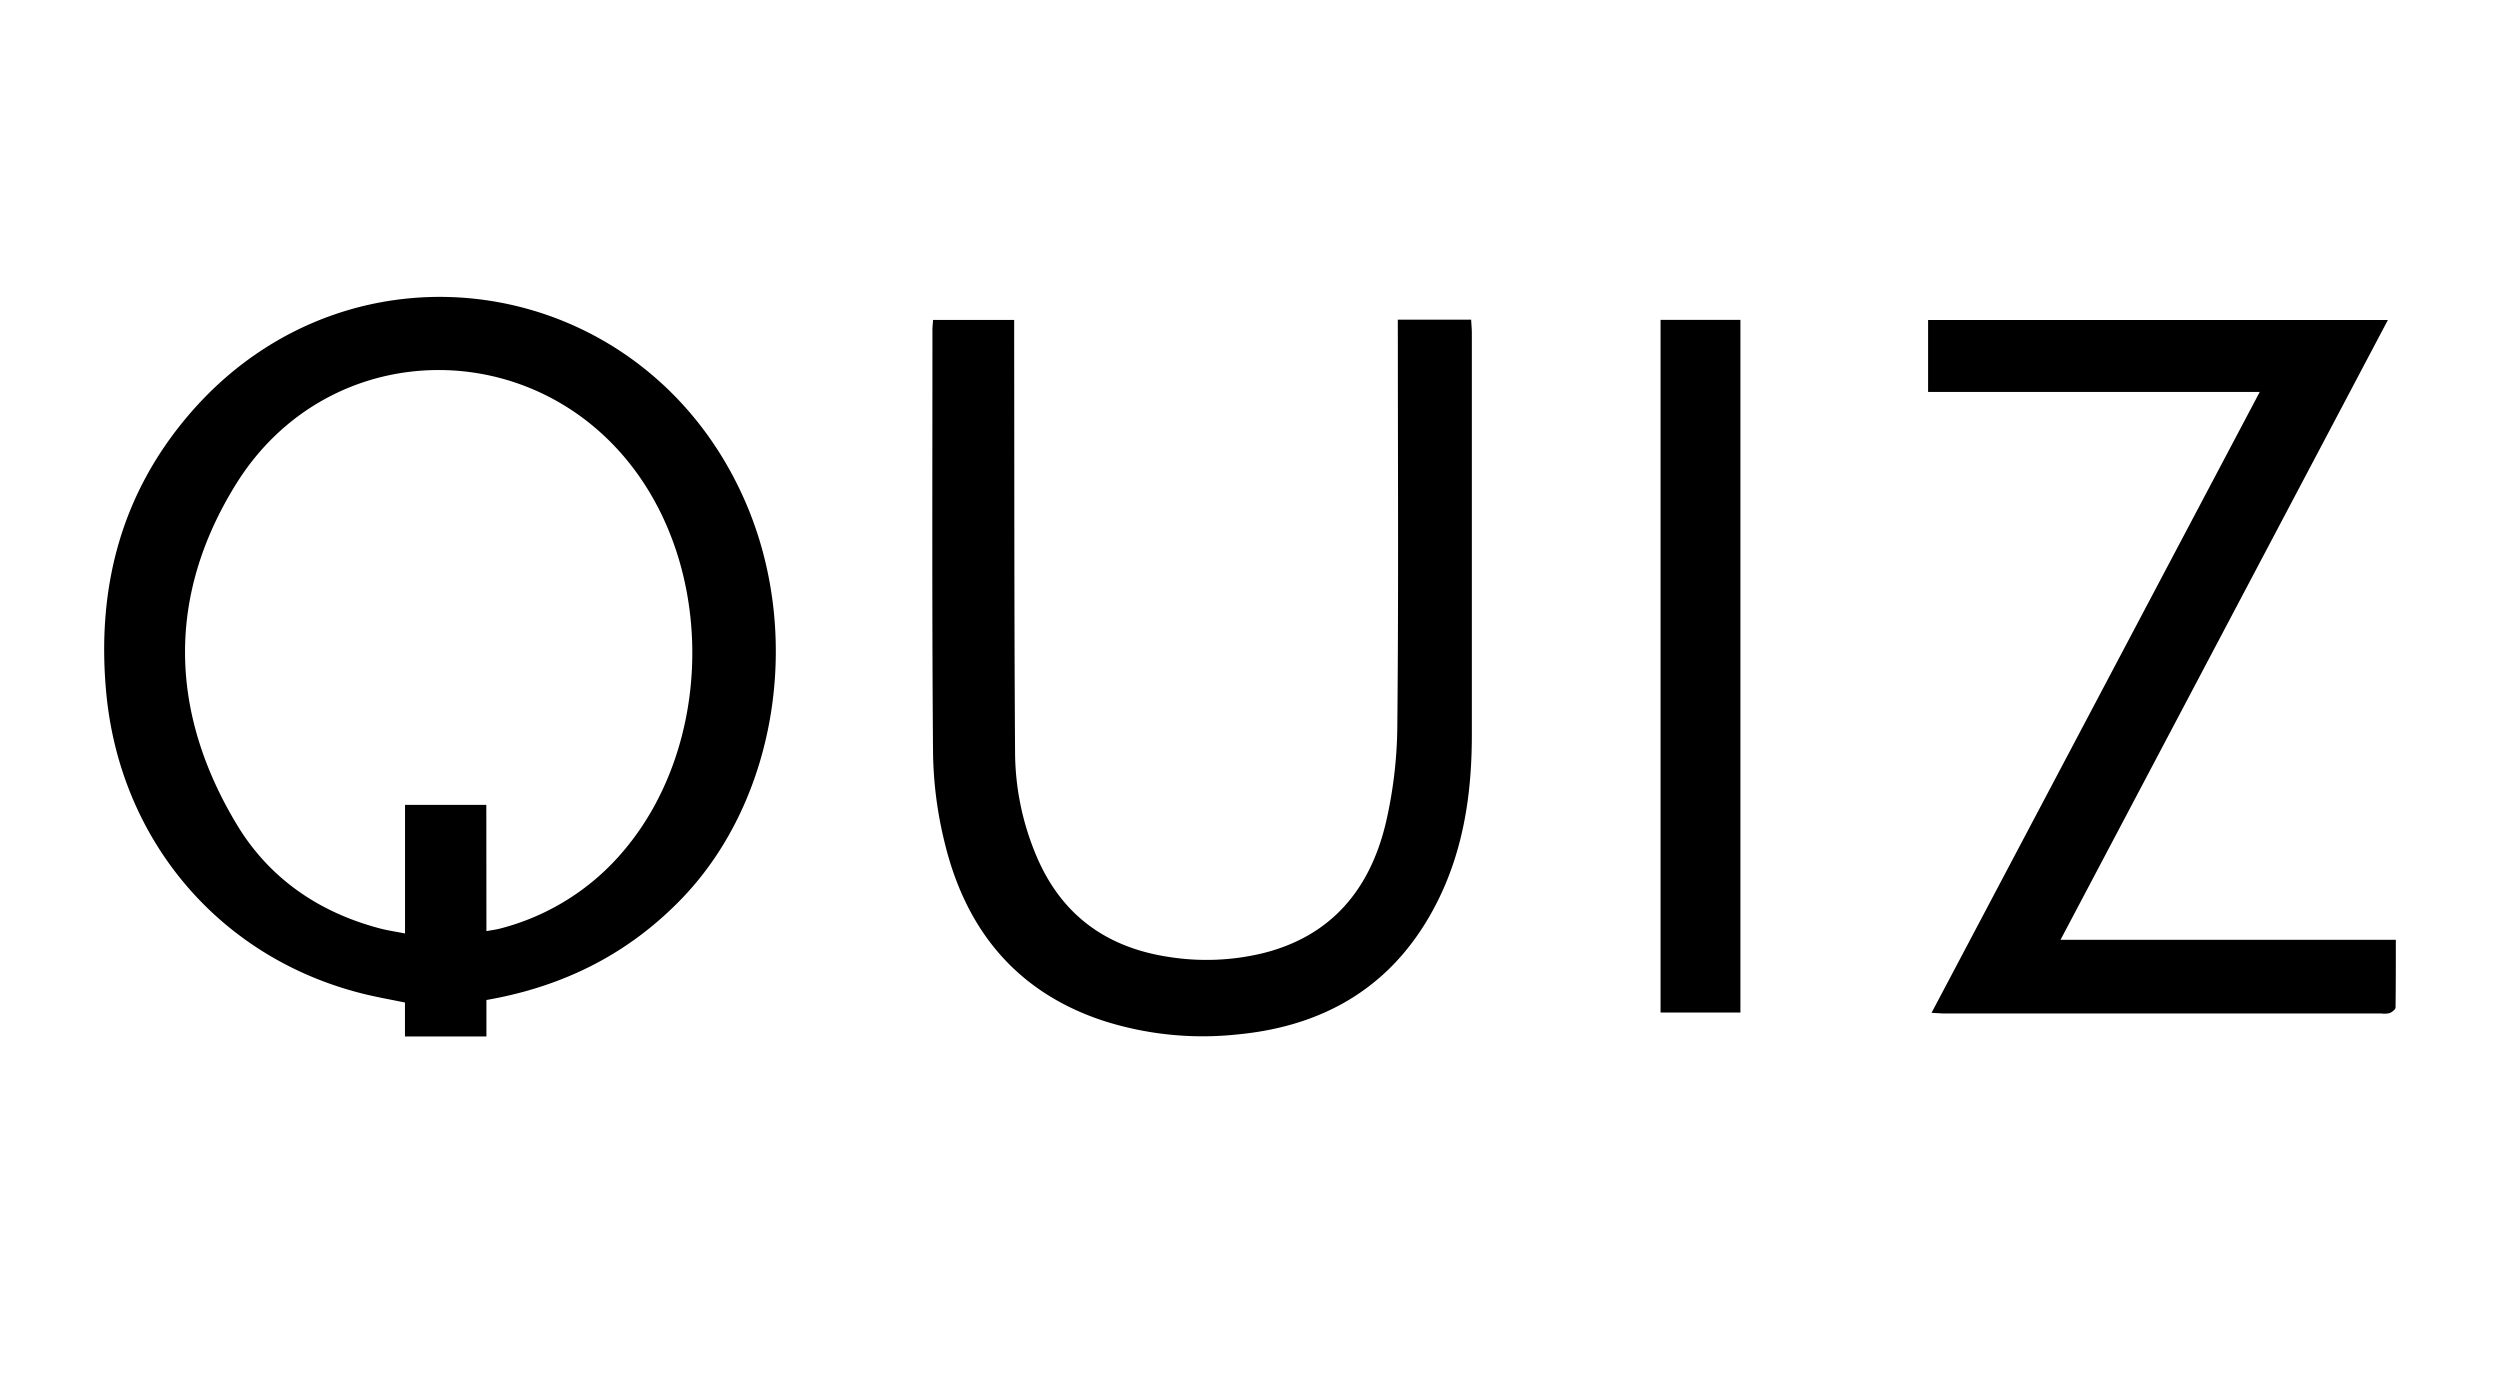 <svg id="Layer_1" data-name="Layer 1" xmlns="http://www.w3.org/2000/svg" xmlns:xlink="http://www.w3.org/1999/xlink" viewBox="0 0 720 402"><defs><style>.cls-1{fill:none;}.cls-2{clip-path:url(#clip-path);}</style><clipPath id="clip-path"><rect class="cls-1" x="-57.23" y="-107" width="835.12" height="590.55"/></clipPath></defs><title>Artboard 1</title><path d="M140.09,288V298.5H116.63v-9.77c-4.24-.88-8.23-1.57-12.14-2.55-41.38-10.34-70-44.33-73.91-86.84-2.74-29.84,4.15-56.74,23.63-79.67,46.57-54.79,131.46-41.6,160.39,24.7,16.64,38.14,9.27,85.49-17.84,114C181.41,274.48,162.57,284.09,140.09,288Zm0-19.83c1.66-.31,2.84-.45,4-.76a68.86,68.86,0,0,0,35.84-22.77C203.91,216,206,169.35,184.66,138c-28.8-42.32-89.83-42-116.77,1.56-19.84,32.07-19.17,65.47.26,97.82,9.33,15.54,23.62,25.36,41.24,30,2.21.59,4.48.91,7.26,1.46V231.8h23.41Z"/><path d="M402.57,92.06h21.12c.07,1.39.2,2.66.2,3.93q0,57.86,0,115.73c0,16.41-2.29,32.42-9.6,47.3-11.81,24-31.63,36.41-57.93,38.9a93.75,93.75,0,0,1-39.1-4.1c-25-8.43-39.38-26.56-45.32-51.64a113.79,113.79,0,0,1-3.22-25.06c-.34-40.69-.17-81.38-.18-122.06,0-.9.11-1.79.18-2.91h23.36c0,1.61,0,3.26,0,4.9.06,39.9,0,79.79.26,119.69a77.38,77.38,0,0,0,6.11,29.68c7.18,17.11,20.25,26.54,38.38,29.21a69.06,69.06,0,0,0,26.75-1.08c19.86-4.88,31-18.46,35.53-37.52a127.84,127.84,0,0,0,3.32-28.2c.37-37.25.15-74.51.15-111.76C402.57,95.51,402.57,94,402.57,92.06Z"/><path d="M593.43,270.67H690c0,6.68,0,13.08-.08,19.49,0,.57-1,1.32-1.74,1.62a6.44,6.44,0,0,1-2.35.1H560.21c-1,0-2.08-.09-3.93-.18l94.53-178.83H555.29V92.16H687.71Z"/><path d="M478.24,92.13h23V291.6h-23Z"/></svg>